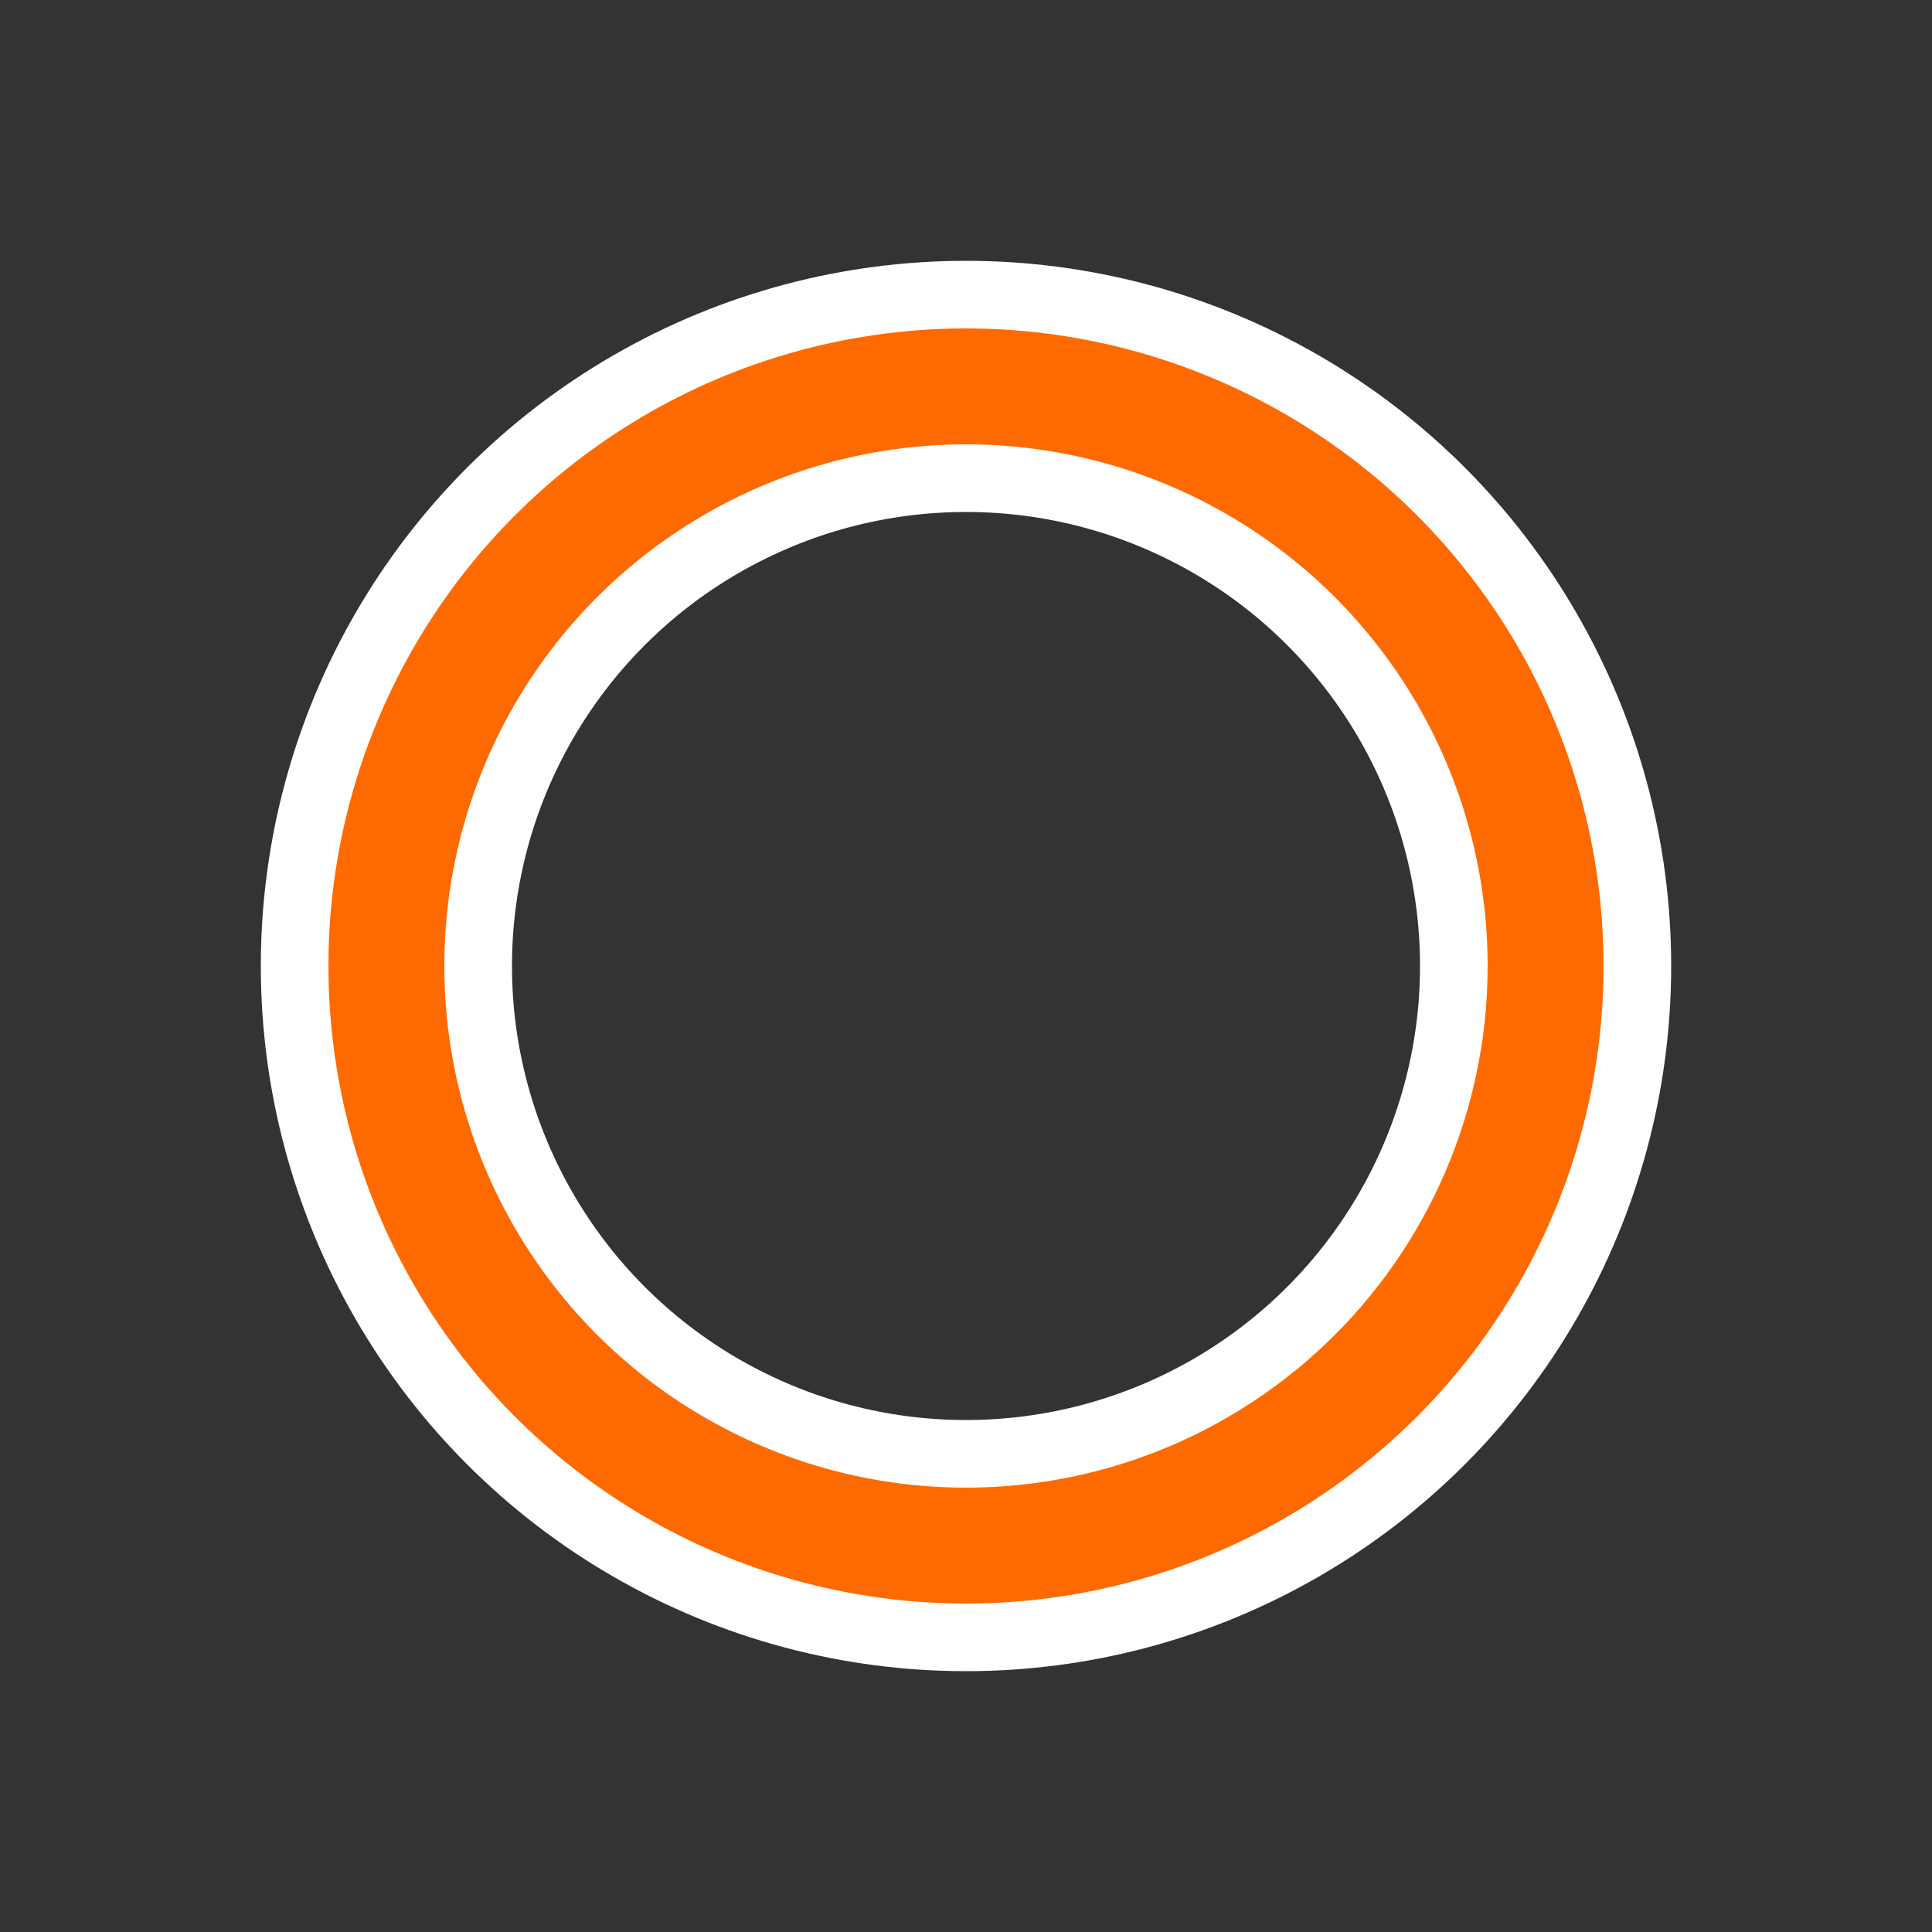 <svg width="80px"  height="80px"  xmlns="http://www.w3.org/2000/svg" viewBox="0 0 100 100" preserveAspectRatio="xMidYMid" class="lds-ring">
    <rect x="0" y="0" width="100" height="100" fill="#333333" stroke="none"/>
    <circle cx="50" cy="50" r="30" stroke="#fff" stroke-width="13" fill="none"></circle>
    <circle cx="50" cy="50" r="30" stroke="#ff6a00" stroke-width="6" fill="none" transform="rotate(144 50 50)" x1="1" y1="3" x2="5" y2="3" stroke-linecap="round">
      <animateTransform attributeName="transform" type="rotate" calcMode="linear" values="0 50 50;360 50 50" keyTimes="0;1" dur="1.3s" begin="0s" repeatCount="indefinite"></animateTransform>
      <animate attributeName="stroke-dasharray" calcMode="linear" values="18.85 169.646;94.248 94.248;18.85 169.646" keyTimes="0;0.5;1" dur="2s" begin="0s" repeatCount="indefinite"></animate>
    </circle>
</svg>